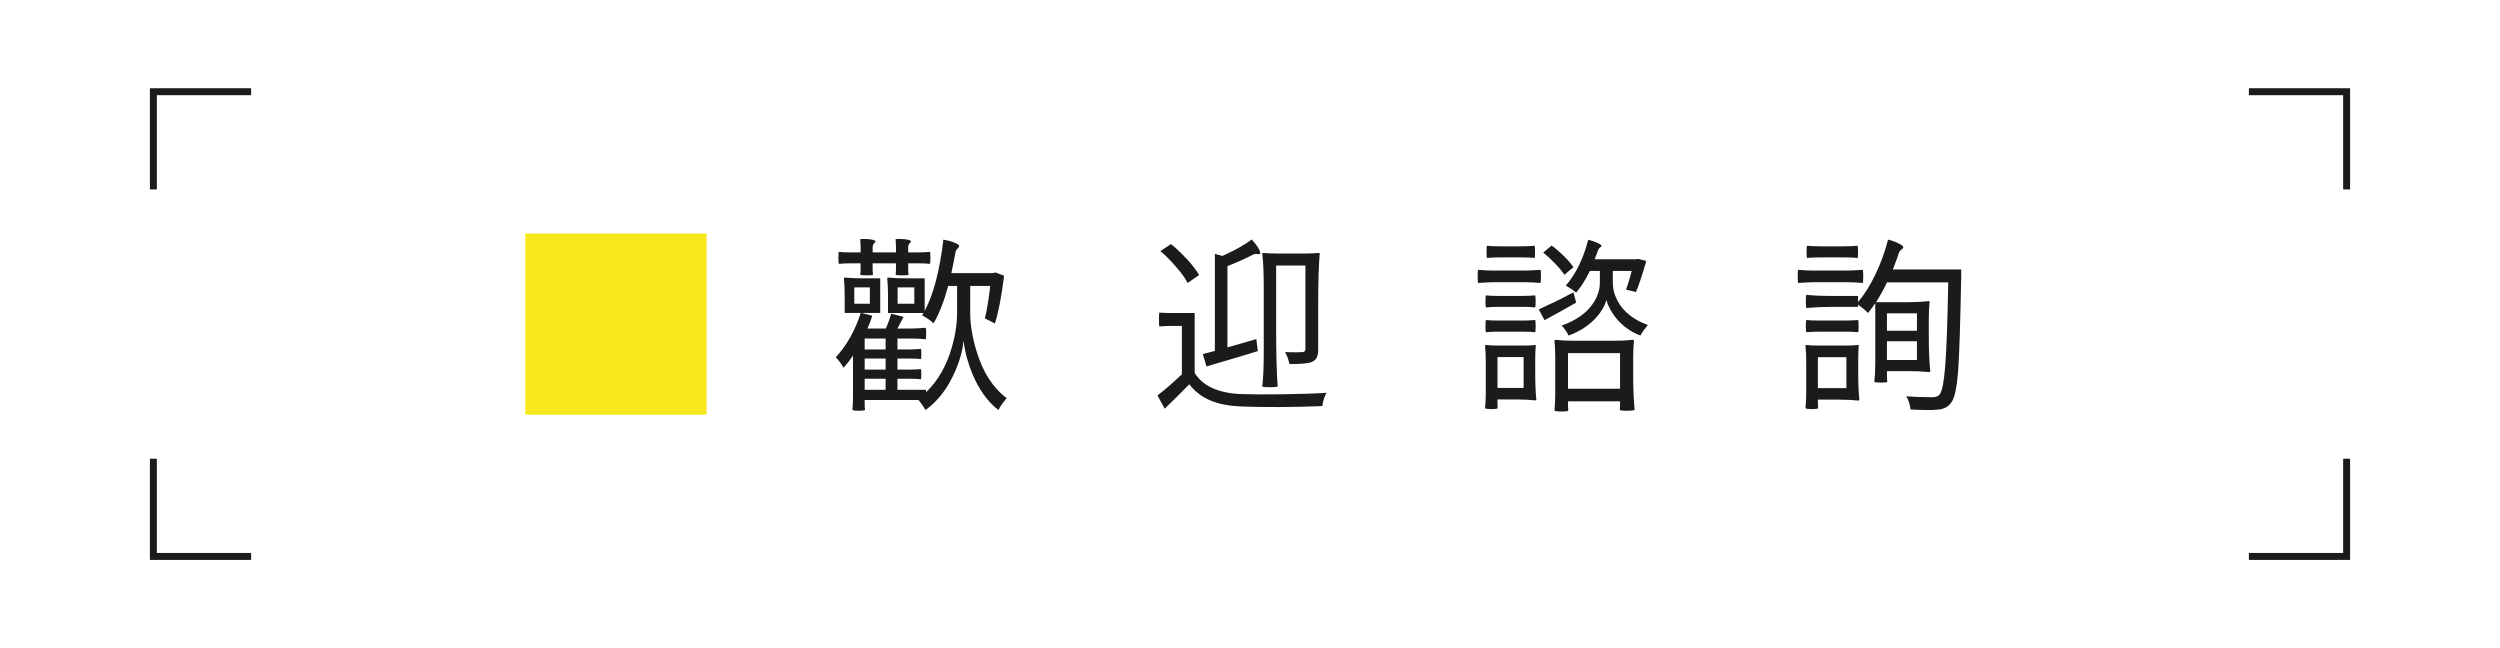 <?xml version="1.0" encoding="UTF-8"?>
<svg id="_圖層_1" data-name="圖層 1" xmlns="http://www.w3.org/2000/svg" viewBox="0 0 540 140">
  <defs>
    <style>
      .cls-1 {
        fill: #f8e71c;
      }

      .cls-2 {
        fill-rule: evenodd;
        stroke: #1b1b1b;
        stroke-miterlimit: 10;
        stroke-width: 1.5px;
      }

      .cls-2, .cls-3 {
        fill: none;
      }

      .cls-4 {
        fill: #1b1b1b;
      }
    </style>
  </defs>
  <g>
    <g>
      <rect class="cls-3" x="179.17" y="50.2" width="247.37" height="39.61"/>
      <path class="cls-4" d="M185.49,88.72c-.85,0-1.31-.07-1.36-.2.08-.72.12-1.69.12-2.92v-8.8c-.67.99-1.35,1.87-2.04,2.64-.45-.8-1.01-1.56-1.68-2.28,2.32-2.48,4.12-5.67,5.4-9.56h-3.48v-3.76c0-1.25-.05-2.49-.16-3.72,0-.11.05-.16.16-.16,1.28.11,2.56.16,3.84.16h3.84v7.48h-4.04l2.32.6c-.24.83-.59,1.75-1.04,2.76h3.96c.51-1.12.89-2.19,1.16-3.2l2.68.68-1.32,2.52h3.04c.69,0,1.71-.05,3.04-.16.08.08.12.49.12,1.24s-.04,1.16-.12,1.24c-1.01-.11-2.03-.16-3.04-.16h-3.04v2.36h2.52c.85,0,1.69-.04,2.52-.12.08.05.12.42.12,1.1s-.04,1.05-.12,1.1c-.59-.08-1.43-.12-2.52-.12h-2.52v2.4h2.52c.85,0,1.69-.04,2.52-.12.08.05.12.42.12,1.1s-.04,1.05-.12,1.1c-.59-.08-1.43-.12-2.52-.12h-2.52v2.4h6.16v.52c2.59-2.45,4.45-5.71,5.6-9.76.77-2.69,1.15-5.25,1.12-7.68v-5.52h-1.92c-.88,3.28-1.93,5.97-3.16,8.08-.75-.69-1.57-1.27-2.48-1.72l.32-.52h-7.68v-3.76c0-1.25-.05-2.49-.16-3.72,0-.11.05-.16.16-.16,1.28.11,2.6.16,3.96.16h3.96v7.04c1.89-3.52,3.24-8.65,4.04-15.4.83.13,1.59.33,2.28.6.77.29,1.15.56,1.12.8-.03.19-.13.36-.32.52-.29.24-.47.6-.52,1.08-.24,1.39-.52,2.8-.84,4.24h9.04l.48-.16,1.88.72c-.59,4.64-1.25,8.08-2,10.32l-2.16-1.12c.43-1.63.81-3.96,1.16-7h-4.32v5.52c-.03,2.69.43,5.55,1.36,8.56,1.36,4.53,3.53,7.92,6.52,10.16-.8.93-1.4,1.79-1.8,2.56-2.35-1.81-4.23-4.44-5.64-7.88-.99-2.4-1.61-4.77-1.88-7.12-.21,2.27-.89,4.64-2.04,7.12-1.52,3.36-3.57,5.99-6.16,7.88-.59-.93-1.09-1.65-1.52-2.16h-11.64v1.08c0,.37.03.72.08,1.04-.03.13-.48.2-1.36.2ZM187.21,59.48c-.88,0-1.35-.05-1.4-.16.05-.37.08-.77.08-1.2v-1.24h-2.36c-.77,0-1.55.04-2.32.12-.08-.05-.12-.49-.12-1.3s.04-1.25.12-1.3c.56.08,1.33.12,2.32.12h2.36v-1.36c0-.37-.03-.88-.08-1.52.61-.05,1.28-.04,2,.04.88.11,1.32.28,1.32.52-.43.37-.64.76-.64,1.16v1.16h5.04v-1.36c0-.37-.03-.88-.08-1.52.64-.05,1.32-.04,2.04.04.88.11,1.32.28,1.32.52-.43.37-.64.76-.64,1.16v1.16h2.36c.8,0,1.57-.04,2.32-.12.08.05.12.49.12,1.3s-.04,1.25-.12,1.3c-.56-.08-1.33-.12-2.32-.12h-2.36v1.24c0,.43.03.83.08,1.2-.03.11-.49.16-1.4.16s-1.35-.05-1.4-.16c.05-.37.08-.77.08-1.2v-1.24h-5.04v1.24c0,.43.03.83.08,1.2-.03.11-.48.16-1.36.16ZM184.53,65.6h3.36v-3.52h-3.36v3.52ZM186.77,75.48h4.52v-2.36h-4.52v2.36ZM186.77,79.84h4.52v-2.4h-4.52v2.4ZM186.77,84.2h4.52v-2.4h-4.52v2.4ZM193.89,65.6h3.6v-3.52h-3.6v3.52Z"/>
      <path class="cls-4" d="M251.57,88.28l-1.56-2.88c1.41-1.04,3.17-2.56,5.28-4.56v-10.44h-2.44c-.8,0-1.6.04-2.4.12-.08-.05-.12-.56-.12-1.52s.04-1.45.12-1.48c.59.05,1.21.08,1.88.08h5.72v12.96c1.76,2.83,5.09,4.35,10,4.56,2.27.08,5.31.09,9.12.04,3.89-.05,7.01-.16,9.36-.32-.48.91-.79,1.87-.92,2.88-6.59.24-12.41.27-17.48.08-2.64-.11-4.85-.53-6.64-1.28-1.87-.77-3.4-1.95-4.6-3.52-1.39,1.44-3.16,3.2-5.32,5.28ZM256.53,61.12c-.56-1.09-1.39-2.24-2.48-3.44-1.04-1.25-2.17-2.4-3.4-3.44l2.28-1.52c.99.77,2.15,1.87,3.48,3.28,1.23,1.36,2.09,2.49,2.6,3.4l-2.48,1.72ZM260.61,79.16l-.8-2.68,2.6-.68v-20.96l1.64.44c2.77-1.25,4.88-2.44,6.32-3.56.56.59,1.04,1.21,1.44,1.88.4.72.51,1.13.32,1.24-.16.08-.35.09-.56.04-.35-.08-.73,0-1.16.24-1.41.75-3.17,1.53-5.28,2.36v17.56l6.24-1.8.32,2.6c-2.19.69-5.4,1.65-9.64,2.88-.67.21-1.15.36-1.44.44ZM274.33,83.64c-.96,0-1.52-.05-1.68-.16.21-1.87.32-4.25.32-7.16v-14.4c0-2.91-.11-5.29-.32-7.16,0-.08.11-.12.32-.12.72.08,1.69.12,2.92.12h5.92c1.23,0,2.2-.04,2.92-.12.21,0,.32.04.32.12-.21,2.72-.32,6.16-.32,10.32v10.36c0,.77-.09,1.35-.28,1.72-.19.43-.53.76-1.04,1-.67.32-2.29.48-4.88.48-.21-.96-.53-1.83-.96-2.6,1.68.08,2.93.08,3.76,0,.43,0,.64-.21.64-.64v-18.04h-6.32v14.12c0,4.8.11,8.8.32,12-.16.11-.71.16-1.64.16Z"/>
      <path class="cls-4" d="M319.29,61.12c-.08-.08-.12-.55-.12-1.42s.04-1.34.12-1.42c1.12.11,2.24.16,3.36.16h6.72c.75,0,1.87-.05,3.36-.16.08.08.12.55.12,1.42s-.04,1.34-.12,1.42c-1.12-.11-2.24-.16-3.36-.16h-6.72c-.75,0-1.87.05-3.36.16ZM322.17,88.36c-.85,0-1.32-.07-1.4-.2.11-1.12.16-2.24.16-3.36v-6.8c0-1.12-.05-2.24-.16-3.36,0-.08.05-.12.16-.12.64.08,1.53.12,2.68.12h5.36c1.12,0,2-.04,2.64-.12.08,0,.12.04.12.12-.08.72-.12,1.69-.12,2.92v2.92c0,2.43.08,4.36.24,5.8,0,.13-.08.2-.24.2-1.12-.13-2.48-.2-4.08-.2h-4.08v.96c0,.13.01.33.04.6v.32c-.03.13-.47.2-1.32.2ZM320.98,66.4c-.08-.05-.12-.49-.12-1.3s.04-1.25.12-1.3c.64.08,1.52.12,2.64.12h5.32c.88,0,1.76-.04,2.64-.12.08.05.12.49.12,1.3s-.04,1.25-.12,1.3c-.64-.08-1.52-.12-2.64-.12h-5.32c-.88,0-1.76.04-2.64.12ZM320.98,71.76c-.08-.05-.12-.49-.12-1.32s.04-1.27.12-1.32c.64.08,1.52.12,2.64.12h5.32c.88,0,1.76-.04,2.64-.12.08.05.12.49.12,1.32s-.04,1.27-.12,1.32c-.64-.08-1.52-.12-2.64-.12h-5.32c-.88,0-1.76.04-2.64.12ZM321.21,55.72c-.08-.05-.12-.49-.12-1.32s.04-1.27.12-1.32c.64.08,1.49.12,2.56.12h5.12c.88,0,1.73-.04,2.56-.12.08.05.12.49.12,1.32s-.04,1.27-.12,1.32c-.64-.08-1.49-.12-2.56-.12h-5.12c-.85,0-1.71.04-2.56.12ZM323.46,83.8h5.64v-6.68h-5.64v6.68ZM333.62,69.16l-1.24-2.32c.37-.19,1.01-.49,1.92-.92.64-.29,1.13-.52,1.48-.68.43-.21,1.07-.53,1.92-.96.93-.51,1.65-.88,2.16-1.12l.6,2.2c-1.36.77-2.52,1.43-3.48,1.96-.21.11-.53.28-.96.52-1.09.61-1.89,1.05-2.4,1.32ZM337.9,59.36c-.4-.64-1.05-1.44-1.96-2.4-.96-.99-1.83-1.79-2.6-2.4l1.8-1.52c.72.48,1.61,1.24,2.68,2.28.88.88,1.56,1.68,2.04,2.4l-1.96,1.64ZM337.29,88.88c-.93,0-1.44-.07-1.52-.2.11-1.23.16-2.48.16-3.76v-7.56c0-1.28-.05-2.53-.16-3.76,0-.13.05-.2.16-.2,1.15.13,2.55.2,4.2.2h8.44c1.65,0,3.05-.07,4.2-.2.11,0,.16.07.16.2-.11,1.23-.16,2.47-.16,3.72v3.76c0,2.99.11,5.47.32,7.44-.16.13-.73.2-1.72.2s-1.45-.07-1.48-.2v-.32c.03-.27.04-.47.04-.6v-.92h-11.24v1c0,.13.01.33.04.6v.4c-.03.13-.51.2-1.44.2ZM338.81,72.48c-.4-.83-.89-1.55-1.48-2.16,3.23-1.15,5.53-2.81,6.92-5,.88-1.39,1.32-2.81,1.32-4.28v-2.52h-2.16c-.91,1.87-1.89,3.43-2.96,4.68-.64-.53-1.39-1.04-2.24-1.52,2.16-2.45,3.77-5.75,4.84-9.88.69.16,1.35.37,1.96.64.64.29.95.52.92.68-.03.13-.12.24-.28.32-.24.16-.41.41-.52.76-.13.4-.36,1-.68,1.8h8.96l.44-.08,1.76.44c-.88,3.04-1.63,5.28-2.24,6.72l-2.16-.52c.51-1.36.92-2.71,1.24-4.04h-4.08v2.52c0,1.47.41,2.91,1.24,4.32,1.28,2.16,3.39,3.77,6.32,4.84-.72.88-1.25,1.64-1.6,2.28-2.11-.8-3.87-2.07-5.28-3.8-1.01-1.28-1.71-2.57-2.08-3.88-.32,1.25-1.05,2.52-2.2,3.8-1.55,1.71-3.53,3-5.96,3.88ZM338.69,83.96h11.24v-7.68h-11.24v7.68Z"/>
      <path class="cls-4" d="M388.42,61.12c-.08-.08-.12-.55-.12-1.42s.04-1.34.12-1.42c1.12.11,2.28.16,3.48.16h6.96c.77,0,1.93-.05,3.48-.16.08.08.12.55.12,1.42s-.04,1.34-.12,1.42c-1.12-.11-2.28-.16-3.48-.16h-6.96c-.77,0-1.93.05-3.48.16ZM391.38,88.36c-.85,0-1.32-.07-1.4-.2.11-1.12.16-2.24.16-3.36v-6.8c0-1.12-.05-2.24-.16-3.36,0-.08.05-.12.16-.12.69.08,1.63.12,2.8.12h5.64c1.2,0,2.13-.04,2.8-.12.08,0,.12.04.12.12-.08.72-.12,1.69-.12,2.92v2.92c0,2.45.08,4.4.24,5.84,0,.13-.08.2-.24.2-1.2-.13-2.65-.2-4.36-.2h-4.36v.92c0,.13.01.33.04.6v.32c-.03.13-.47.2-1.32.2ZM412.66,88.44c-.11-1.12-.41-2.07-.92-2.84,1.65.13,3.55.2,5.68.2.75,0,1.27-.21,1.56-.64.53-.64.93-2.75,1.2-6.32.27-3.49.48-9.44.64-17.84h-13.24c-.59,1.28-1.37,2.71-2.36,4.28h5.72c2.4,0,4.29-.08,5.68-.24.11,0,.16.08.16.24-.11,1.23-.16,2.47-.16,3.72v3.72c0,2.99.11,5.47.32,7.44,0,.13-.11.2-.32.2-1.25-.13-2.76-.2-4.52-.2h-4.52v1.16c0,.4.03.79.08,1.16-.03.11-.48.16-1.36.16s-1.33-.05-1.44-.16c.13-1.15.2-2.56.2-4.24v-12.76c-.59.85-1.11,1.56-1.56,2.12-.61-.61-1.33-1.21-2.16-1.8v.48h-5.6c-1.87,0-3.72.08-5.56.24-.08-.13-.12-.61-.12-1.44s.04-1.29.12-1.4c1.36.16,3.21.24,5.56.24h5.6v1.32c1.39-1.63,2.65-3.65,3.8-6.08,1.12-2.32,2.01-4.79,2.68-7.4.8.19,1.55.45,2.24.8.77.37,1.12.67,1.04.88-.05.19-.17.33-.36.44-.32.21-.55.56-.68,1.04-.16.53-.44,1.31-.84,2.32-.16.43-.28.75-.36.96h14.76v1.6c-.19,9.97-.4,16.61-.64,19.92-.27,3.84-.75,6.21-1.44,7.12-.37.56-.81.96-1.32,1.2-.43.24-1,.39-1.72.44-1.07.13-3.01.12-5.84-.04ZM390.18,71.76c-.08-.05-.12-.49-.12-1.32s.04-1.27.12-1.32c.69.08,1.61.12,2.76.12h5.6c.96,0,1.89-.04,2.8-.12.08.05.12.49.12,1.32s-.04,1.27-.12,1.32c-.67-.08-1.59-.12-2.76-.12h-5.6c-.93,0-1.87.04-2.8.12ZM390.34,55.72c-.08-.05-.12-.49-.12-1.32s.04-1.27.12-1.32c.69.08,1.6.12,2.72.12h5.44c.93,0,1.84-.04,2.72-.12.08.05.12.49.12,1.32s-.04,1.27-.12,1.32c-.67-.08-1.57-.12-2.72-.12h-5.44c-.93,0-1.84.04-2.72.12ZM392.66,83.84h6.16v-6.68h-6.16v6.68ZM407.58,71.44h6.48v-3.76h-6.48v3.76ZM407.58,77.76h6.48v-4.04h-6.48v4.04Z"/>
    </g>
    <rect class="cls-1" x="113.46" y="50.43" width="39.15" height="39.15"/>
  </g>
  <g>
    <g>
      <polyline class="cls-2" points="33.13 40.92 33.13 19.81 54.24 19.81"/>
      <polyline class="cls-2" points="485.76 19.81 506.87 19.81 506.87 40.92"/>
    </g>
    <g>
      <polyline class="cls-2" points="506.87 99.08 506.87 120.19 485.76 120.19"/>
      <polyline class="cls-2" points="54.24 120.19 33.13 120.19 33.13 99.08"/>
    </g>
  </g>
</svg>